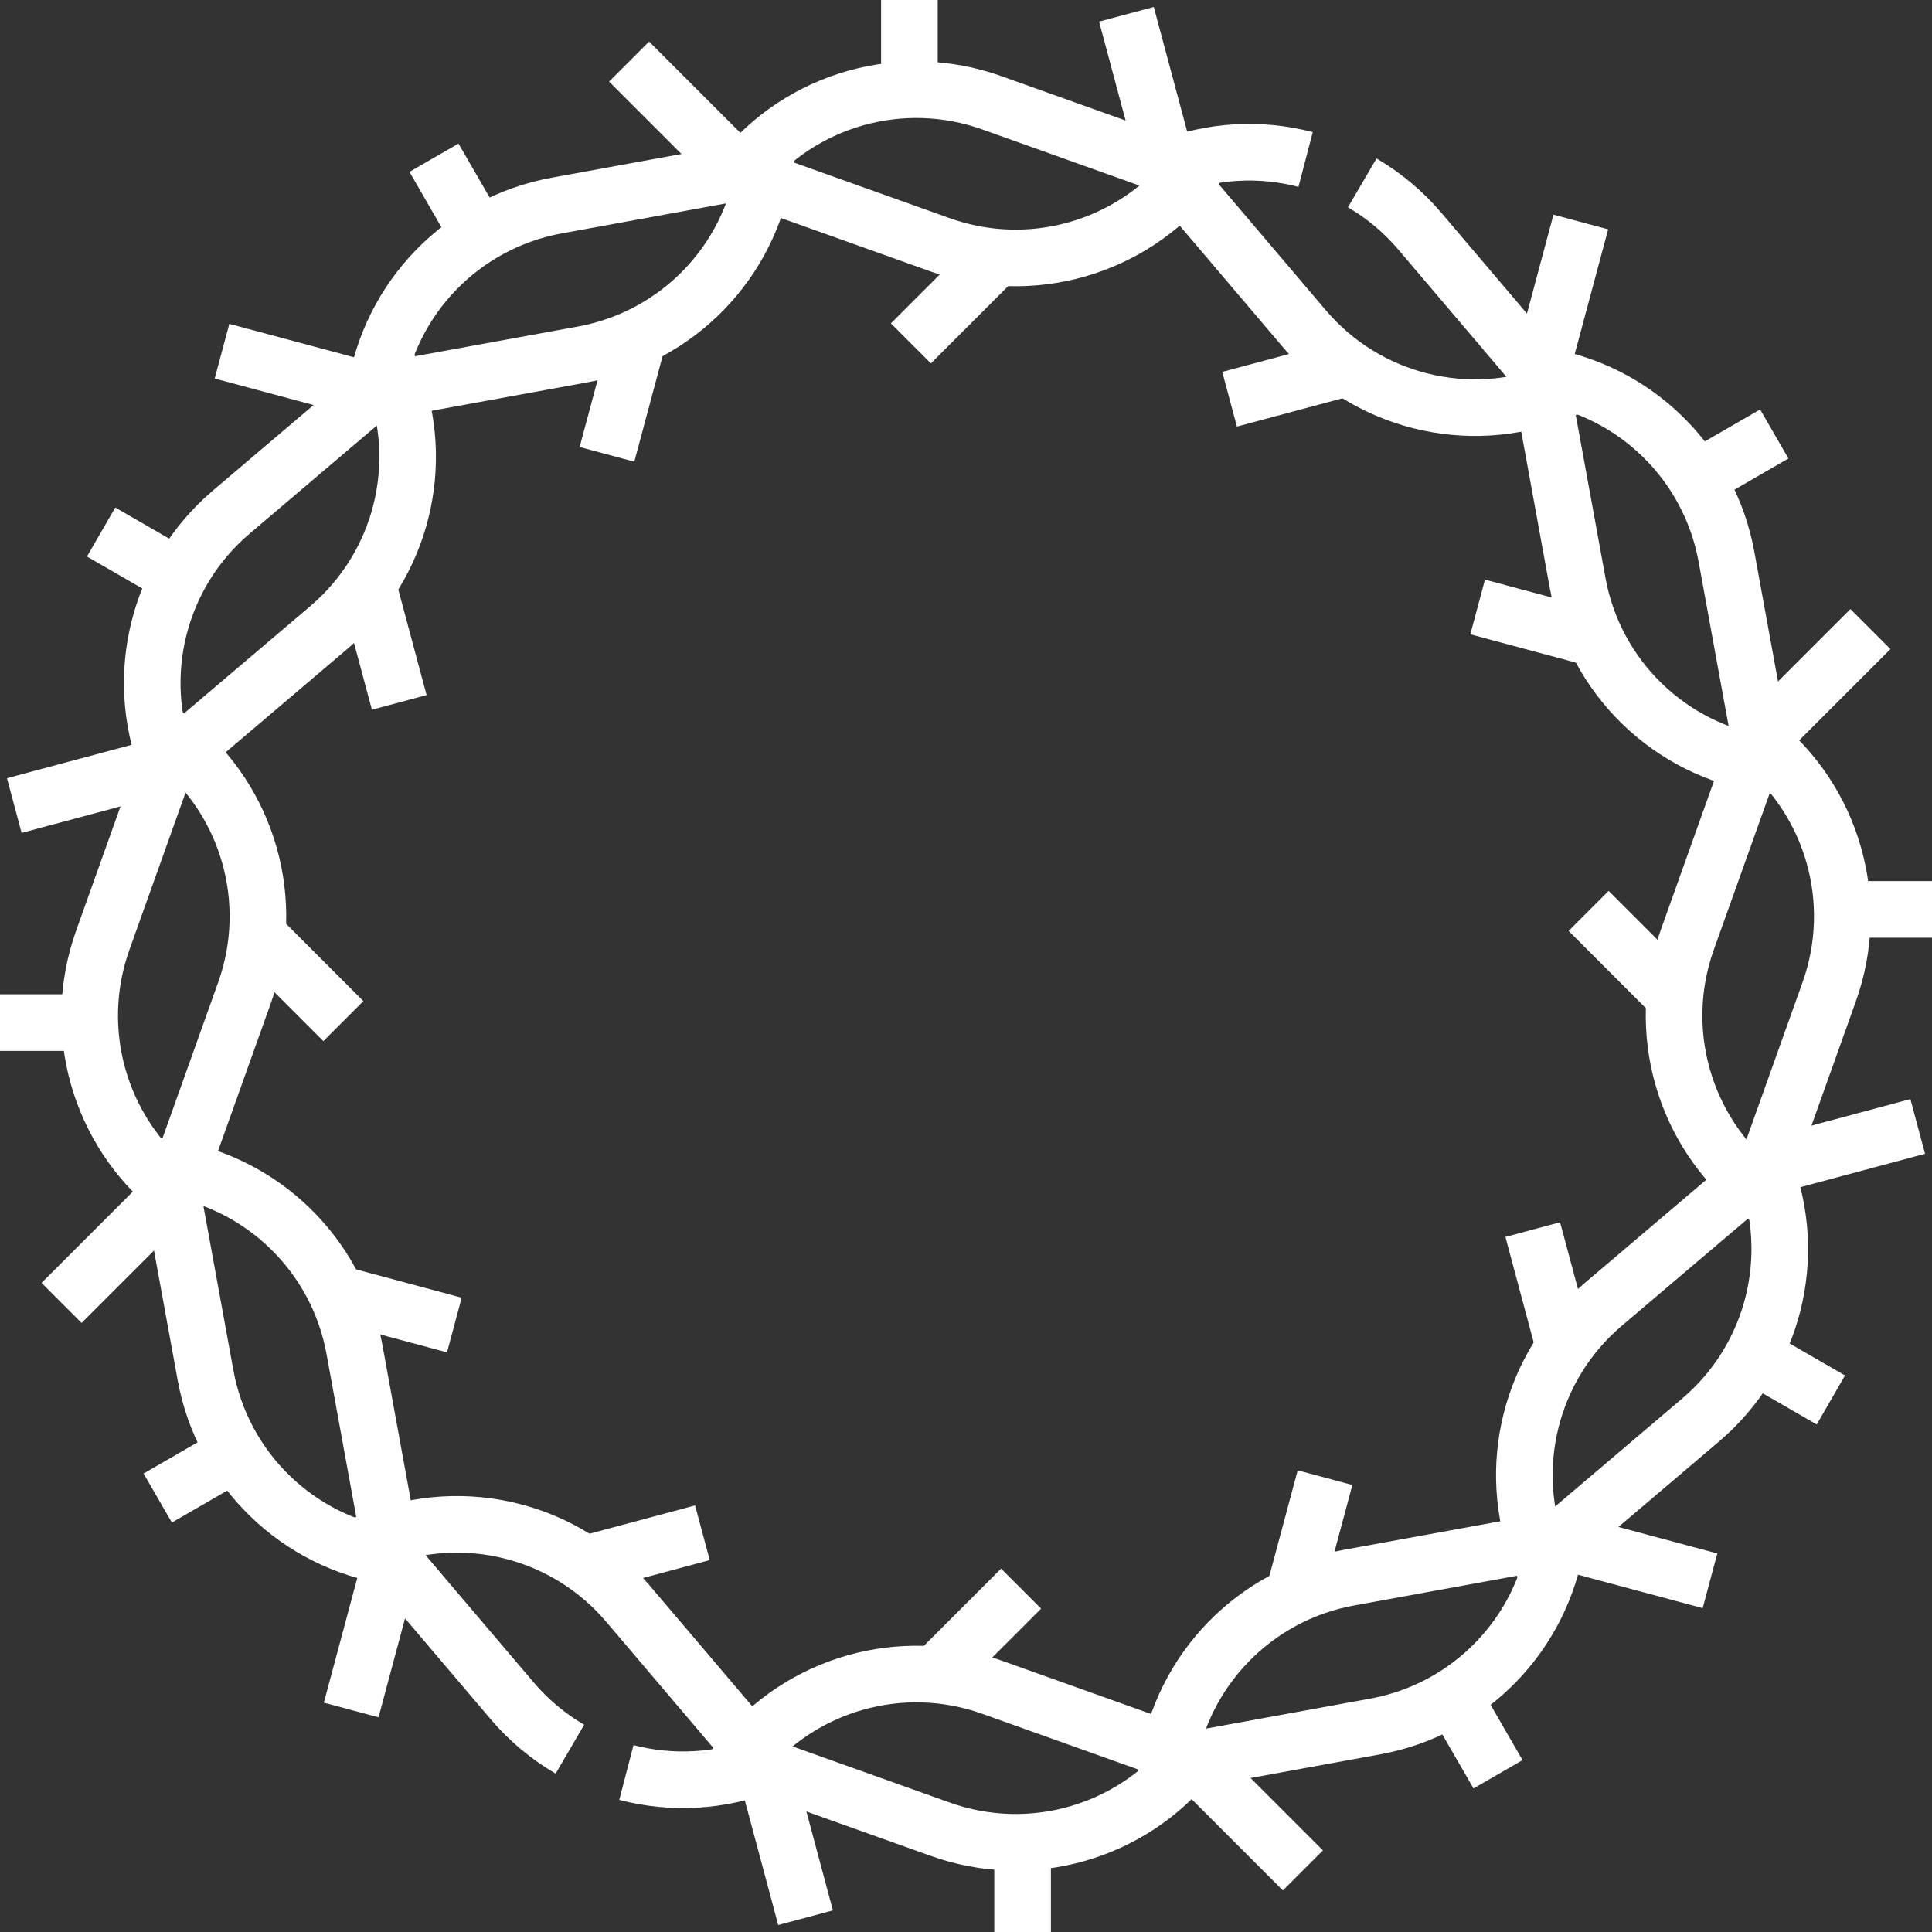 <?xml version="1.0" encoding="UTF-8"?> <svg xmlns="http://www.w3.org/2000/svg" width="512" height="512" viewBox="0 0 512 512" fill="none"><rect x="0" y="0" width="512" height="512" fill="#333333" stroke="none"/><g clip-path="url(#clip0_819_4520)"><path d="M249.184 64.891L196.457 46.06C212.292 26.267 238.942 18.704 262.813 27.229L315.54 46.06C299.706 65.853 273.055 73.416 249.184 64.891Z" stroke="white" stroke-width="15" stroke-miterlimit="10"></path><path d="M154.543 93.904L99.465 103.959C103.282 78.9 122.58 59.025 147.516 54.473L202.594 44.418C198.777 69.476 179.479 89.351 154.543 93.904Z" stroke="white" stroke-width="15" stroke-miterlimit="10"></path><path d="M87.087 166.347L44.415 202.594C35.191 178.984 41.966 152.122 61.285 135.712L103.957 99.465C113.181 123.075 106.406 149.936 87.087 166.347Z" stroke="white" stroke-width="15" stroke-miterlimit="10"></path><path d="M64.891 262.817L46.06 315.544C26.267 299.709 18.704 273.059 27.229 249.188L46.06 196.461C65.853 212.295 73.416 238.946 64.891 262.817Z" stroke="white" stroke-width="15" stroke-miterlimit="10"></path><path d="M93.904 357.457L103.959 412.535C78.9 408.718 59.025 389.42 54.473 364.484L44.418 309.406C69.476 313.223 89.351 332.521 93.904 357.457Z" stroke="white" stroke-width="15" stroke-miterlimit="10"></path><path d="M151.027 463.553C145.232 460.17 140.054 455.828 135.712 450.712L99.465 408.04C123.075 398.816 149.937 405.591 166.347 424.91L202.594 467.582C190.928 472.145 178.118 472.898 165.998 469.734" stroke="white" stroke-width="15" stroke-miterlimit="10"></path><path d="M262.817 447.108L315.544 465.939C299.709 485.732 273.059 493.295 249.188 484.77L196.461 465.939C212.295 446.146 238.946 438.583 262.817 447.108Z" stroke="white" stroke-width="15" stroke-miterlimit="10"></path><path d="M357.457 418.098L412.535 408.043C408.718 433.102 389.42 452.977 364.484 457.529L309.406 467.584C313.223 442.526 332.521 422.651 357.457 418.098Z" stroke="white" stroke-width="15" stroke-miterlimit="10"></path><path d="M424.91 345.653L467.582 309.406C476.806 333.016 470.031 359.878 450.712 376.288L408.04 412.535C398.816 388.925 405.591 362.064 424.91 345.653Z" stroke="white" stroke-width="15" stroke-miterlimit="10"></path><path d="M447.108 249.184L465.939 196.457C485.732 212.292 493.295 238.942 484.77 262.813L465.939 315.54C446.146 299.706 438.583 273.055 447.108 249.184Z" stroke="white" stroke-width="15" stroke-miterlimit="10"></path><path d="M418.098 154.543L408.043 99.465C433.102 103.282 452.977 122.58 457.529 147.516L467.584 202.594C442.526 198.777 422.651 179.479 418.098 154.543Z" stroke="white" stroke-width="15" stroke-miterlimit="10"></path><path d="M361.005 48.465C366.786 51.845 371.953 56.18 376.287 61.286L412.534 103.958C388.924 113.182 362.062 106.407 345.652 87.088L309.405 44.416M309.405 44.416C321.071 39.853 333.881 39.1 346.001 42.264M309.405 44.416L298.518 3.785M241 23.806V0M196.458 46.061L166.714 16.316M126.912 62.414L115.01 41.797M99.466 103.958L58.834 93.071M47.414 152.893L26.797 140.99M44.416 202.595L3.785 213.482M23.806 271H0M46.061 315.542L16.316 345.286M62.414 385.088L41.797 396.99M103.958 412.534L93.071 453.166M202.595 467.584L213.482 508.215M271 488.194V512M315.542 465.939L345.286 495.684M385.088 449.586L396.99 470.203M412.534 408.042L453.166 418.929M464.586 359.107L485.203 371.01M467.584 309.405L508.215 298.518M488.194 241H512M465.939 196.458L495.684 166.714M449.586 126.912L470.203 115.01M408.042 99.466L418.929 58.834M264.761 67.637L241.398 91M169.406 88.492L160.854 120.407M97.253 154.231L105.805 186.146M67.637 247.239L91 270.602M88.492 342.594L120.407 351.146M154.231 414.747L186.146 406.195M247.239 444.363L270.602 421M342.594 423.508L351.146 391.593M414.747 357.769L406.195 325.854M444.363 264.761L421 241.398M423.508 169.406L391.593 160.854M357.769 97.253L325.854 105.805" stroke="white" stroke-width="15" stroke-miterlimit="10"></path></g><defs><clipPath id="clip0_819_4520"><rect width="512" height="512" fill="white"></rect></clipPath></defs></svg> 
